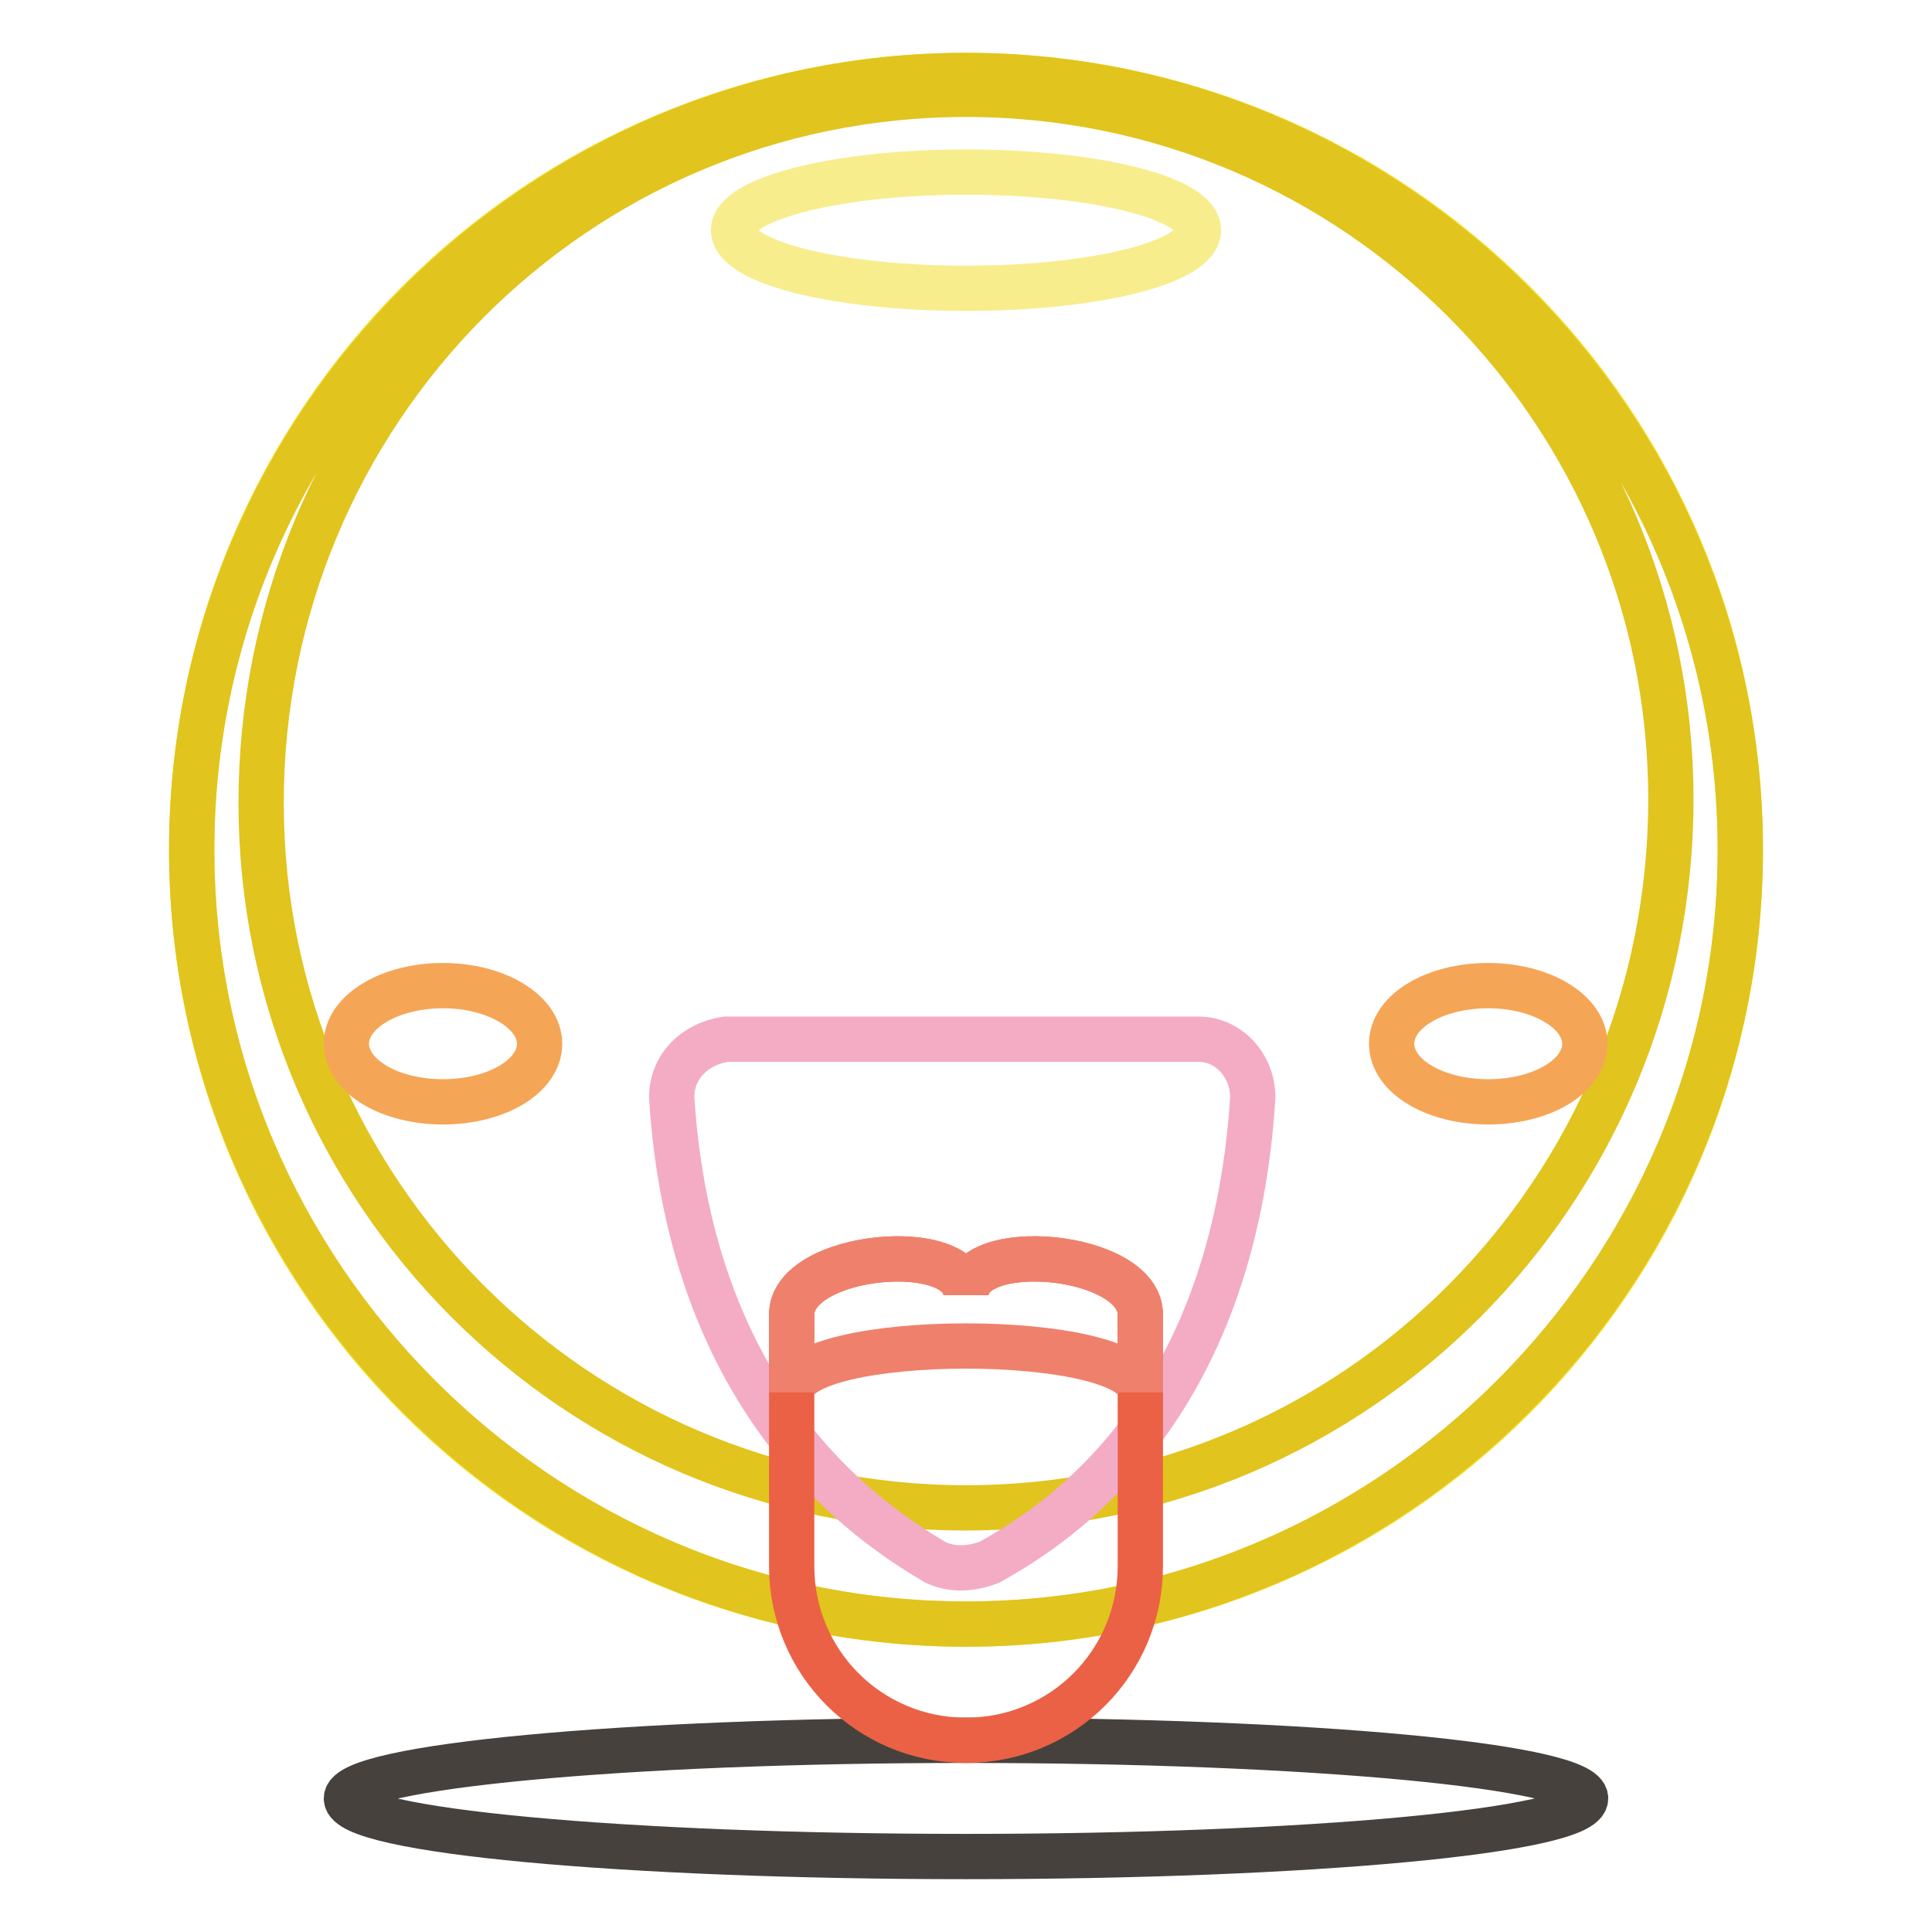 <?xml version="1.0" encoding="utf-8"?>
<!-- Svg Vector Icons : http://www.onlinewebfonts.com/icon -->
<!DOCTYPE svg PUBLIC "-//W3C//DTD SVG 1.1//EN" "http://www.w3.org/Graphics/SVG/1.1/DTD/svg11.dtd">
<svg version="1.1" xmlns="http://www.w3.org/2000/svg" xmlns:xlink="http://www.w3.org/1999/xlink" x="0px" y="0px" viewBox="0 0 256 256" enable-background="new 0 0 256 256" xml:space="preserve">
<g> <path stroke-width="6" fill-opacity="0" stroke="#f4dd26"  d="M25.4,112.6c0,56.7,45.9,102.6,102.6,102.6c56.7,0,102.6-45.9,102.6-102.6c0,0,0,0,0-0.1 C230.6,55.9,184.7,10,128,10C71.3,10,25.4,55.9,25.4,112.6L25.4,112.6z"/> <path stroke-width="6" fill-opacity="0" stroke="#e1c41d"  d="M128,10C71.6,10,25.4,56.2,25.4,112.6c0,56.4,46.2,102.6,102.6,102.6S230.6,169,230.6,112.6 C230.6,56.2,184.4,10,128,10z M128,199.8c-51.8,0-93.4-42.1-93.4-93.4c0-51.8,41.6-93.9,93.4-93.9s93.4,42.1,93.4,93.4 C221.4,157.8,179.8,199.8,128,199.8L128,199.8z"/> <path stroke-width="6" fill-opacity="0" stroke="#f7ed8d"  d="M97.2,30.5c0,4.3,13.8,7.7,30.8,7.7s30.8-3.4,30.8-7.7c0-4.3-13.8-7.7-30.8-7.7S97.2,26.3,97.2,30.5z"/> <path stroke-width="6" fill-opacity="0" stroke="#46413c"  d="M45.9,238.3c0,4.3,36.8,7.7,82.1,7.7c45.3,0,82.1-3.4,82.1-7.7l0,0c0-4.3-36.8-7.7-82.1-7.7 C82.7,230.6,45.9,234.1,45.9,238.3L45.9,238.3z"/> <path stroke-width="6" fill-opacity="0" stroke="#f5a556"  d="M184.4,138.3c0,4.3,5.7,7.7,12.8,7.7s12.8-3.4,12.8-7.7c0-4.2-5.7-7.7-12.8-7.7S184.4,134,184.4,138.3z"/> <path stroke-width="6" fill-opacity="0" stroke="#f5a556"  d="M45.9,138.3c0,4.3,5.7,7.7,12.8,7.7c7.1,0,12.8-3.4,12.8-7.7c0-4.2-5.7-7.7-12.8-7.7 C51.7,130.6,45.9,134,45.9,138.3C45.9,138.3,45.9,138.3,45.9,138.3z"/> <path stroke-width="6" fill-opacity="0" stroke="#f3acc4"  d="M89,145.4c2.6,41,26.2,56.4,34.9,61.6c2.1,1,4.6,1,7.2,0c9.2-5.1,32.3-20,34.9-61.6c0-4.1-3.1-7.7-7.2-7.7 H96.2C92.1,138.3,89,141.3,89,145.4z"/> <path stroke-width="6" fill-opacity="0" stroke="#eb6145"  d="M128,171.6c0-7.7,23.1-5.6,23.1,2.6v33.3c0,12.8-10.3,23.1-23.1,23.1s-23.1-10.3-23.1-23.1v-33.3 C104.9,166,128,163.9,128,171.6z"/> <path stroke-width="6" fill-opacity="0" stroke="#ef816c"  d="M128,171.6c0-7.7-23.1-5.6-23.1,2.6v10.3c0-8.2,46.2-8.2,46.2,0v-10.3C151.1,166,128,163.9,128,171.6z"/></g>
</svg>